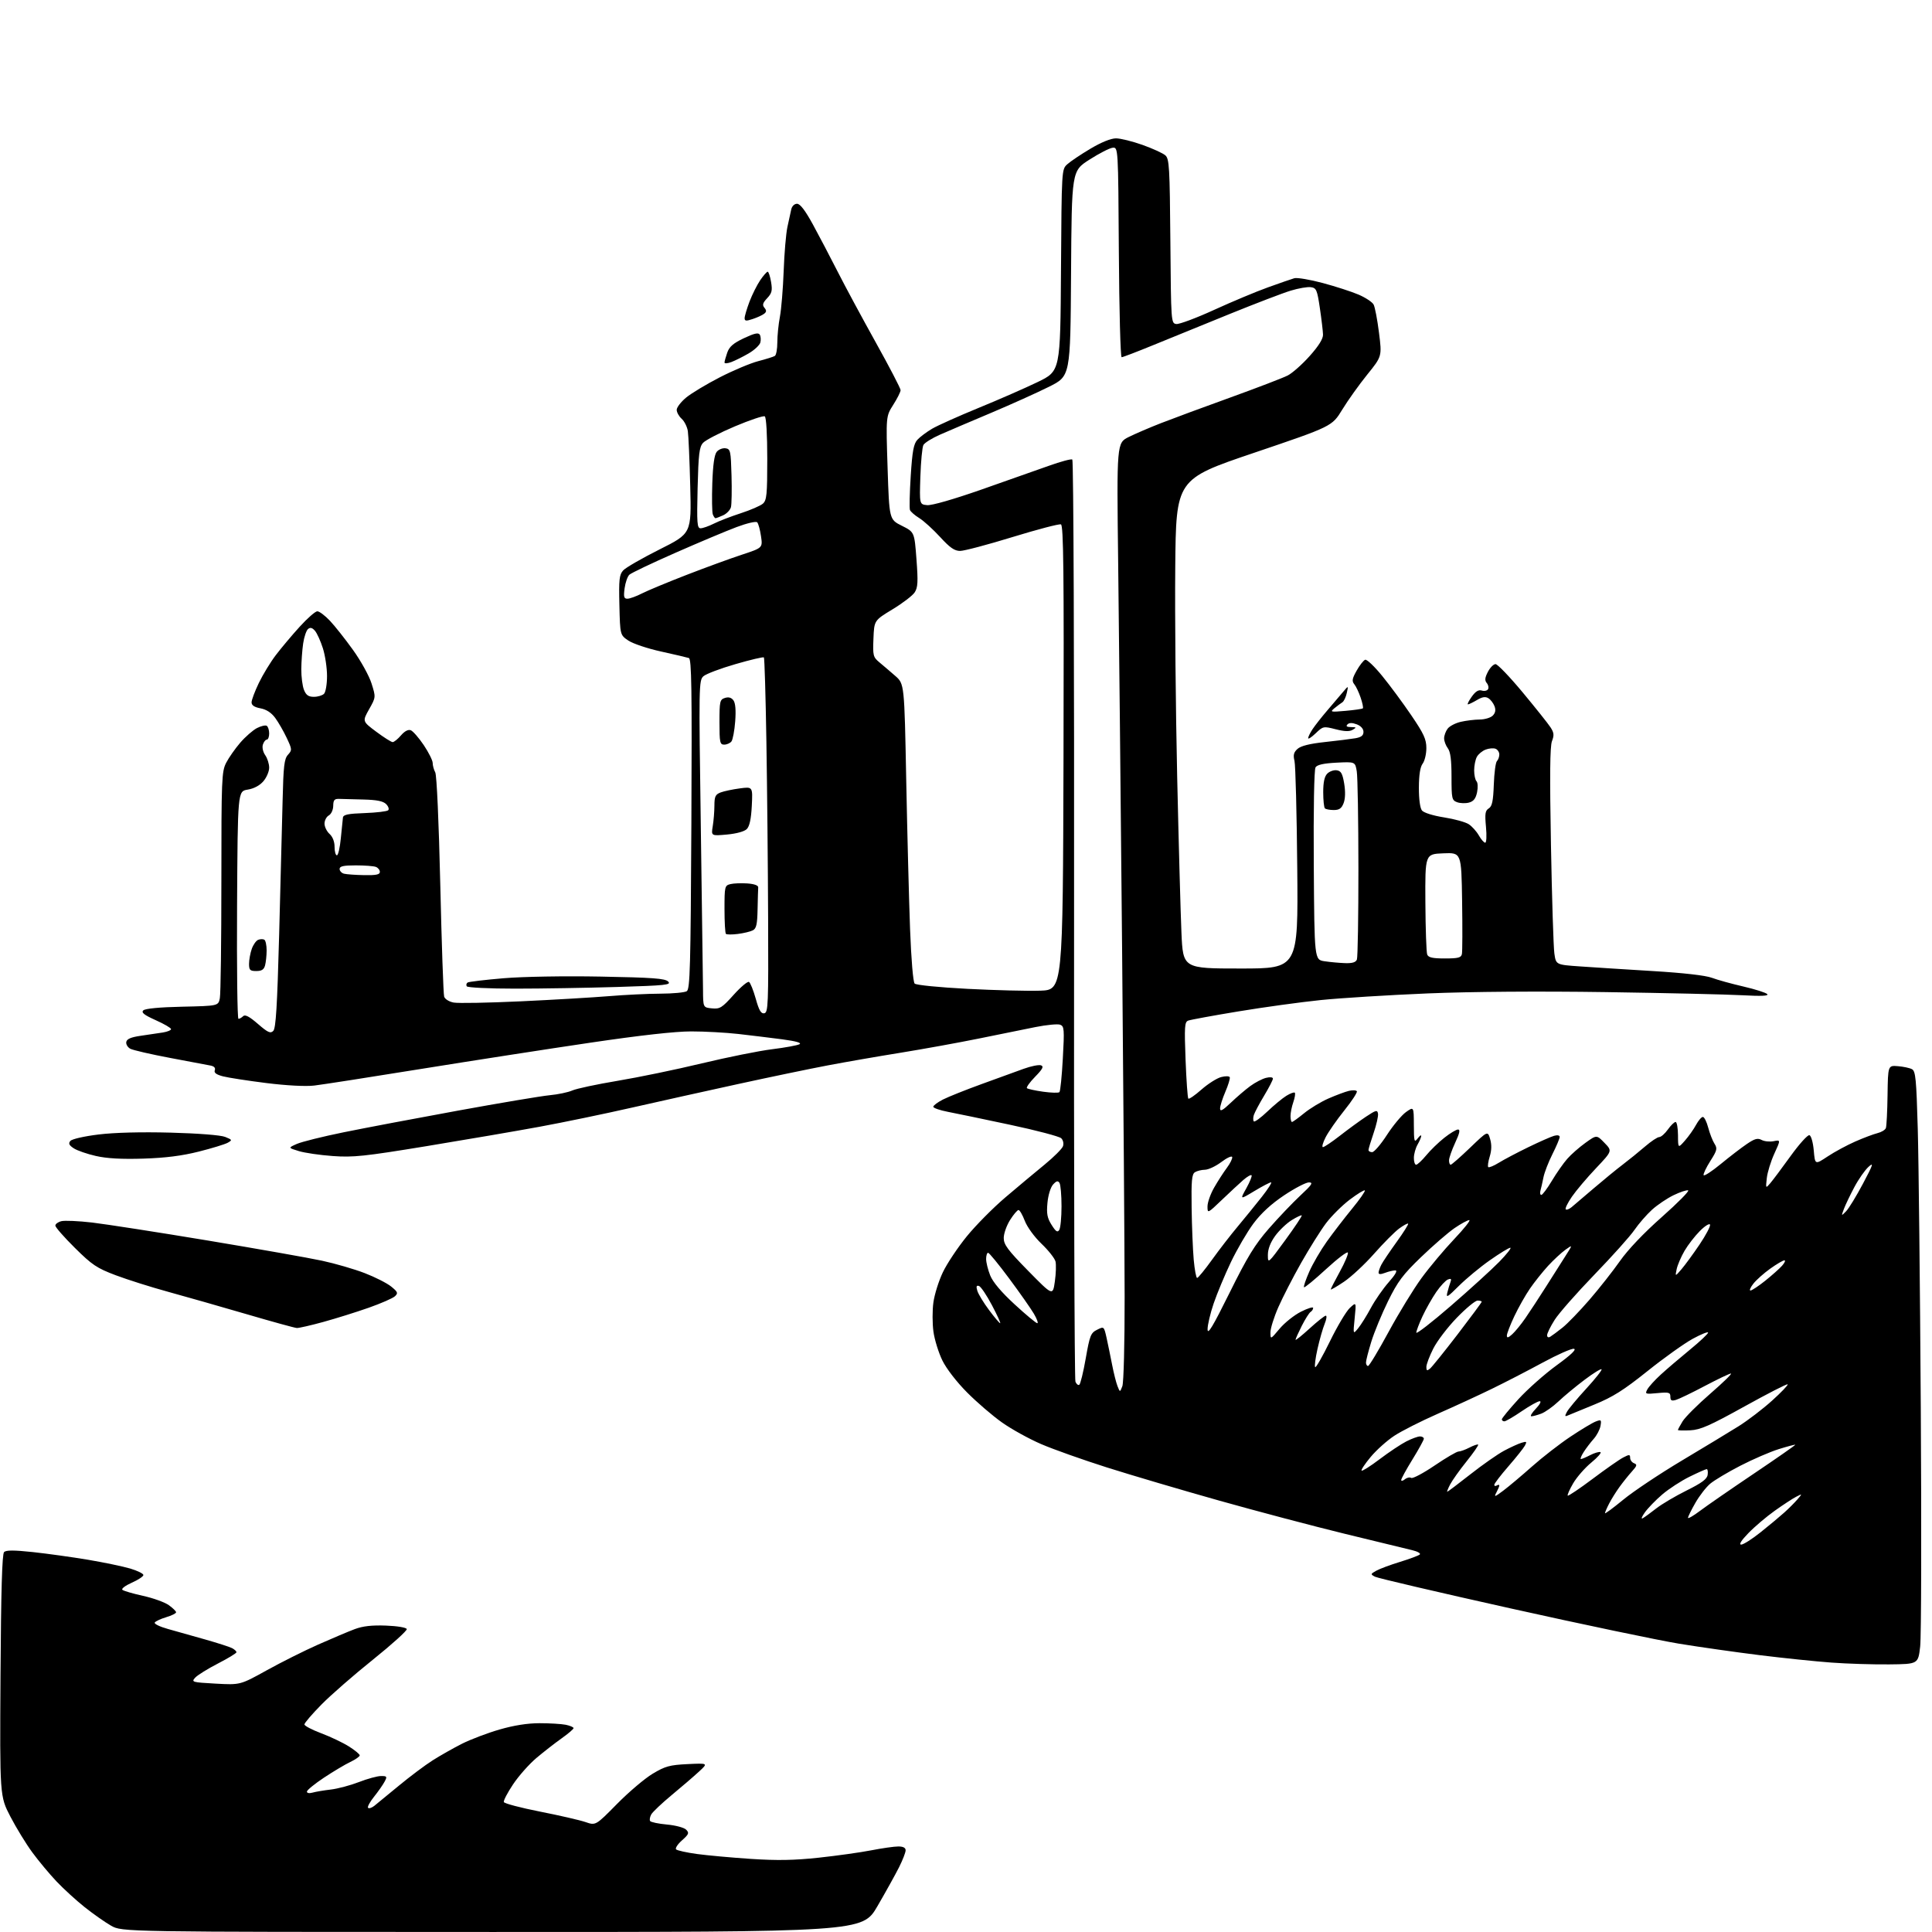 <?xml version="1.0" encoding="UTF-8" standalone="no"?>
<svg 
  version="1.1" 
  xmlns="http://www.w3.org/2000/svg" 
  xmlns:xlink="http://www.w3.org/1999/xlink" 
  xmlns:svg="http://www.w3.org/2000/svg"
  xmlns:rdf="http://www.w3.org/1999/02/22-rdf-syntax-ns#"
  xmlns:cc="http://creativecommons.org/ns#"
  xmlns:dc="http://purl.org/dc/elements/1.1/"
  viewBox="0 0 768 768"
  width="768"
  height="768"
>
<style>svg {background-color: white; }</style>"
<path stroke="none" fill="black" fill-rule="evenodd" d="M195.66,767.99C48.50,767.98 48.50,767.98 44.13,765.48C41.72,764.10 37.00,760.78 33.63,758.10C30.26,755.42 25.22,750.81 22.43,747.86C19.64,744.91 15.34,739.75 12.87,736.39C10.39,733.03 6.47,726.62 4.14,722.15C-0.09,714.02 -0.09,714.02 0.20,666.06C0.41,632.48 0.83,617.76 1.62,616.98C2.43,616.17 5.48,616.17 13.12,616.98C18.83,617.60 28.68,618.97 35.01,620.03C41.34,621.10 48.88,622.67 51.76,623.52C54.64,624.38 57.00,625.54 57.00,626.09C57.00,626.65 54.93,628.03 52.39,629.15C49.86,630.27 48.17,631.54 48.64,631.97C49.11,632.40 52.80,633.48 56.83,634.37C60.87,635.25 65.48,636.92 67.08,638.06C68.69,639.20 70.00,640.48 70.00,640.91C70.00,641.34 68.22,642.22 66.04,642.87C63.87,643.52 61.82,644.48 61.51,644.99C61.19,645.50 63.53,646.65 66.71,647.53C69.90,648.42 76.55,650.29 81.50,651.70C86.45,653.10 91.29,654.66 92.25,655.16C93.21,655.66 94.00,656.39 94.00,656.79C93.99,657.18 90.67,659.20 86.62,661.28C82.57,663.37 78.50,665.89 77.59,666.90C76.00,668.65 76.32,668.75 85.72,669.27C95.50,669.81 95.50,669.81 106.00,663.99C111.78,660.78 121.00,656.17 126.50,653.73C132.00,651.29 138.53,648.53 141.02,647.60C144.21,646.40 147.84,645.99 153.44,646.20C157.94,646.37 161.49,646.96 161.70,647.58C161.89,648.17 155.85,653.63 148.28,659.71C140.70,665.78 131.46,673.84 127.75,677.62C124.04,681.39 121.00,684.93 121.01,685.49C121.01,686.04 124.02,687.62 127.69,689.00C131.36,690.38 136.31,692.73 138.68,694.23C141.06,695.73 143.00,697.33 143.00,697.79C143.00,698.25 141.31,699.43 139.25,700.41C137.19,701.39 132.46,704.21 128.75,706.67C125.04,709.14 122.00,711.62 122.00,712.19C122.00,712.80 122.95,712.96 124.25,712.59C125.49,712.24 128.75,711.69 131.50,711.37C134.25,711.05 139.28,709.71 142.67,708.40C146.06,707.08 150.02,706.00 151.46,706.00C153.86,706.00 153.97,706.19 152.87,708.25C152.21,709.49 150.32,712.19 148.67,714.25C147.02,716.31 145.96,718.29 146.31,718.64C146.66,719.00 147.75,718.66 148.73,717.90C149.70,717.13 154.10,713.53 158.50,709.88C162.90,706.24 168.97,701.68 172.00,699.76C175.03,697.84 180.29,694.86 183.70,693.14C187.12,691.42 193.80,688.89 198.57,687.51C204.27,685.86 209.70,685.00 214.49,685.00C218.48,685.00 223.16,685.28 224.88,685.62C226.59,685.97 228.00,686.57 228.00,686.96C228.00,687.34 225.86,689.17 223.25,691.02C220.64,692.87 216.14,696.38 213.25,698.81C210.37,701.24 206.19,705.95 203.97,709.28C201.75,712.60 200.09,715.78 200.28,716.34C200.47,716.91 206.94,718.62 214.66,720.14C222.39,721.66 230.53,723.54 232.75,724.30C236.80,725.70 236.80,725.70 245.27,717.10C249.93,712.37 256.31,706.96 259.45,705.08C264.44,702.09 266.19,701.61 273.33,701.26C281.50,700.87 281.50,700.87 277.92,704.18C275.95,706.01 271.08,710.20 267.09,713.50C263.11,716.80 259.41,720.30 258.88,721.27C258.34,722.24 258.14,723.42 258.43,723.88C258.71,724.34 261.72,724.97 265.10,725.28C268.52,725.59 271.92,726.49 272.74,727.31C274.04,728.62 273.85,729.12 271.09,731.58C269.37,733.11 268.32,734.72 268.76,735.16C269.20,735.60 272.92,736.42 277.03,736.99C281.14,737.55 290.79,738.43 298.47,738.94C308.99,739.63 315.67,739.51 325.47,738.46C332.64,737.69 342.03,736.37 346.34,735.53C350.65,734.69 355.49,734.00 357.09,734.00C359.04,734.00 360.00,734.51 360.00,735.53C360.00,736.38 358.82,739.41 357.38,742.28C355.93,745.15 352.07,752.11 348.79,757.75C342.82,768.00 342.82,768.00 195.66,767.99zM751.00,661.62C744.67,661.69 734.33,661.37 728.00,660.90C721.67,660.44 708.85,659.11 699.50,657.95C690.15,656.79 675.75,654.75 667.50,653.40C659.25,652.05 629.10,645.74 600.50,639.37C571.90,633.00 547.64,627.33 546.58,626.77C544.75,625.80 544.77,625.69 547.08,624.39C548.41,623.64 552.65,622.06 556.50,620.88C560.35,619.70 563.89,618.38 564.38,617.94C564.86,617.50 563.51,616.73 561.38,616.22C559.24,615.72 547.15,612.78 534.50,609.69C521.85,606.60 499.35,600.65 484.50,596.47C469.65,592.29 449.64,586.38 440.04,583.34C430.44,580.29 418.67,576.12 413.88,574.05C409.09,571.99 402.10,568.13 398.34,565.47C394.58,562.82 388.31,557.43 384.42,553.51C380.28,549.35 376.20,544.06 374.61,540.81C373.11,537.74 371.51,532.60 371.06,529.37C370.61,526.14 370.60,520.90 371.04,517.73C371.48,514.55 373.17,509.15 374.81,505.73C376.44,502.30 380.71,495.90 384.29,491.50C387.87,487.10 394.78,480.12 399.65,475.98C404.52,471.84 411.51,465.99 415.20,462.98C418.88,459.97 422.19,456.66 422.55,455.64C422.92,454.58 422.62,453.21 421.85,452.47C421.11,451.75 411.95,449.33 401.50,447.11C391.05,444.88 379.91,442.56 376.75,441.96C373.59,441.35 371.00,440.45 371.00,439.95C371.00,439.45 372.73,438.16 374.84,437.08C376.96,436.00 383.82,433.26 390.09,430.98C396.37,428.70 403.93,425.96 406.91,424.87C409.89,423.79 413.00,423.17 413.83,423.49C415.00,423.94 414.47,424.96 411.48,428.02C409.36,430.19 407.90,432.23 408.22,432.56C408.55,432.88 411.44,433.52 414.66,433.97C417.87,434.42 420.79,434.50 421.14,434.14C421.50,433.79 422.11,427.77 422.49,420.76C423.14,409.14 423.05,407.95 421.44,407.34C420.48,406.97 416.05,407.39 411.59,408.28C407.14,409.17 396.98,411.23 389.00,412.86C381.02,414.48 367.07,417.01 358.00,418.48C348.93,419.94 335.88,422.21 329.00,423.52C322.12,424.82 306.15,428.14 293.50,430.90C280.85,433.66 261.73,437.91 251.00,440.34C240.28,442.78 223.85,446.18 214.50,447.90C205.15,449.62 184.90,453.09 169.50,455.62C144.78,459.67 140.42,460.13 132.26,459.54C127.19,459.18 121.11,458.29 118.76,457.57C114.50,456.27 114.50,456.27 118.02,454.72C119.95,453.87 128.28,451.80 136.52,450.12C144.76,448.44 165.22,444.56 182.00,441.50C198.78,438.44 215.20,435.68 218.50,435.37C221.80,435.06 225.85,434.21 227.50,433.48C229.15,432.74 237.25,431.02 245.50,429.64C253.75,428.27 268.82,425.15 279.00,422.70C289.18,420.26 301.73,417.73 306.91,417.09C312.08,416.45 316.99,415.55 317.81,415.09C318.79,414.54 316.39,413.87 310.90,413.14C306.28,412.54 298.45,411.58 293.50,411.02C288.55,410.46 280.12,410.00 274.77,410.00C268.41,410.00 254.53,411.55 234.77,414.47C218.12,416.93 187.85,421.62 167.50,424.90C147.15,428.19 127.98,431.17 124.89,431.53C121.52,431.93 113.94,431.53 105.89,430.53C98.53,429.61 90.77,428.41 88.67,427.87C85.98,427.17 85.00,426.45 85.38,425.45C85.73,424.53 85.14,423.86 83.71,423.58C82.50,423.34 75.25,421.97 67.62,420.54C59.98,419.10 52.87,417.46 51.81,416.90C50.75,416.33 50.02,415.11 50.20,414.19C50.43,412.99 52.08,412.29 56.01,411.73C59.03,411.30 62.96,410.71 64.75,410.43C66.54,410.14 68.00,409.54 68.00,409.09C68.00,408.64 65.26,407.04 61.90,405.54C57.31,403.48 56.08,402.51 56.95,401.65C57.67,400.92 63.38,400.38 72.44,400.18C86.78,399.86 86.78,399.86 87.39,396.80C87.73,395.12 88.00,374.21 88.00,350.34C88.00,309.54 88.12,306.70 89.91,303.21C90.96,301.17 93.48,297.58 95.51,295.22C97.54,292.87 100.52,290.27 102.13,289.43C103.74,288.60 105.50,288.19 106.03,288.52C106.56,288.85 107.00,290.22 107.00,291.56C107.00,292.90 106.58,294.00 106.07,294.00C105.55,294.00 104.85,294.90 104.50,295.99C104.14,297.13 104.54,298.93 105.44,300.21C106.30,301.44 107.00,303.67 107.00,305.17C107.00,306.66 105.96,309.10 104.69,310.57C103.24,312.26 100.93,313.49 98.44,313.89C94.50,314.53 94.50,314.53 94.24,359.77C94.10,384.65 94.34,405.00 94.79,405.00C95.24,405.00 96.08,404.52 96.66,403.94C97.42,403.18 99.13,404.08 102.51,407.01C106.50,410.47 107.51,410.92 108.63,409.80C109.66,408.77 110.20,400.02 110.97,371.48C111.52,351.14 112.14,327.18 112.34,318.23C112.66,304.49 112.99,301.66 114.47,300.03C116.15,298.18 116.12,297.88 113.96,293.30C112.72,290.66 110.66,287.09 109.39,285.37C107.87,283.30 105.88,282.01 103.54,281.57C101.13,281.12 100.00,280.37 100.00,279.20C100.00,278.27 101.30,274.80 102.89,271.50C104.48,268.20 107.51,263.21 109.64,260.42C111.76,257.63 116.02,252.56 119.10,249.17C122.17,245.78 125.34,243.00 126.14,243.00C126.94,243.00 129.19,244.69 131.14,246.75C133.09,248.81 137.22,254.03 140.32,258.35C143.42,262.66 146.74,268.66 147.69,271.68C149.42,277.16 149.42,277.16 146.72,281.95C144.03,286.74 144.03,286.74 149.56,290.87C152.60,293.14 155.54,295.00 156.09,295.00C156.64,295.00 158.13,293.80 159.39,292.33C160.84,290.65 162.27,289.89 163.28,290.28C164.15,290.61 166.48,293.27 168.44,296.18C170.40,299.09 172.00,302.30 172.00,303.30C172.00,304.31 172.46,305.99 173.02,307.03C173.61,308.14 174.44,326.67 175.02,351.68C175.56,375.19 176.25,395.21 176.56,396.18C176.87,397.16 178.52,398.19 180.33,398.53C182.11,398.87 194.12,398.64 207.03,398.04C219.94,397.44 235.68,396.51 242.00,395.99C248.32,395.46 257.55,395.02 262.50,395.00C267.45,394.98 272.18,394.54 273.00,394.02C274.30,393.20 274.54,384.46 274.83,327.53C275.09,273.76 274.91,261.92 273.83,261.57C273.10,261.33 268.13,260.17 262.79,258.99C257.45,257.82 251.60,255.86 249.79,254.64C246.50,252.42 246.50,252.42 246.22,240.58C245.97,230.36 246.18,228.46 247.72,226.75C248.70,225.66 255.21,221.91 262.18,218.41C274.86,212.06 274.86,212.06 274.38,193.28C274.12,182.95 273.69,173.10 273.43,171.39C273.17,169.68 272.07,167.47 270.98,166.48C269.89,165.50 269.00,163.89 269.00,162.92C269.00,161.94 270.69,159.75 272.75,158.04C274.81,156.34 280.83,152.72 286.13,149.99C291.42,147.27 298.29,144.38 301.39,143.57C304.49,142.76 307.47,141.83 308.01,141.49C308.56,141.16 309.00,138.72 309.00,136.08C309.00,133.44 309.46,128.85 310.03,125.89C310.59,122.92 311.26,114.78 311.52,107.78C311.77,100.78 312.44,92.91 313.00,90.28C313.56,87.65 314.25,84.49 314.53,83.25C314.82,81.94 315.79,81.00 316.84,81.00C318.07,81.00 320.08,83.64 323.15,89.25C325.63,93.79 330.05,102.22 332.99,108.00C335.92,113.78 342.75,126.45 348.16,136.17C353.57,145.89 358.00,154.40 358.00,155.09C358.00,155.77 356.69,158.39 355.08,160.91C352.17,165.50 352.17,165.50 352.83,186.00C353.50,206.50 353.50,206.50 358.50,209.00C363.50,211.50 363.50,211.50 364.31,222.33C364.99,231.32 364.86,233.56 363.60,235.48C362.77,236.76 358.80,239.79 354.79,242.22C347.50,246.64 347.50,246.64 347.21,253.85C346.93,260.62 347.08,261.21 349.57,263.29C351.04,264.50 353.87,266.93 355.87,268.67C359.50,271.84 359.50,271.84 360.24,310.17C360.65,331.25 361.34,357.82 361.76,369.22C362.22,381.37 362.97,390.37 363.59,390.99C364.19,391.59 373.36,392.50 384.57,393.08C395.53,393.65 408.55,393.98 413.50,393.81C422.50,393.50 422.50,393.50 422.76,301.22C422.96,227.19 422.76,208.84 421.74,208.45C421.04,208.18 412.39,210.45 402.51,213.48C392.64,216.52 383.26,219.00 381.67,219.00C379.44,219.00 377.62,217.74 373.72,213.48C370.93,210.44 367.20,207.05 365.43,205.95C363.65,204.86 361.98,203.40 361.72,202.72C361.46,202.03 361.60,195.93 362.03,189.17C362.65,179.37 363.19,176.45 364.66,174.83C365.67,173.71 368.32,171.73 370.54,170.42C372.77,169.12 381.10,165.39 389.05,162.13C397.00,158.88 407.55,154.25 412.50,151.86C421.50,147.50 421.50,147.50 421.76,107.41C422.02,67.33 422.02,67.33 424.26,65.30C425.49,64.18 429.62,61.40 433.44,59.13C437.76,56.56 441.60,55.00 443.63,55.00C445.42,55.00 450.17,56.18 454.19,57.61C458.21,59.05 462.28,60.91 463.24,61.75C464.81,63.14 465.00,66.39 465.24,95.89C465.50,128.13 465.52,128.50 467.59,128.80C468.75,128.96 475.50,126.44 482.59,123.20C489.69,119.95 499.32,115.92 504.00,114.24C508.68,112.55 513.41,110.91 514.51,110.60C515.62,110.28 520.70,111.14 525.81,112.50C530.92,113.87 537.35,115.95 540.09,117.13C542.84,118.32 545.51,120.08 546.03,121.06C546.56,122.04 547.52,127.07 548.17,132.25C549.36,141.66 549.36,141.66 543.49,148.92C540.26,152.92 535.79,159.18 533.56,162.84C529.49,169.50 529.49,169.50 498.50,180.00C467.50,190.50 467.50,190.50 467.18,225.50C467.00,244.75 467.35,282.10 467.94,308.50C468.53,334.90 469.30,362.91 469.64,370.75C470.27,385.00 470.27,385.00 493.16,385.00C516.04,385.00 516.04,385.00 515.68,345.25C515.49,323.39 514.99,304.14 514.58,302.48C514.00,300.13 514.27,299.06 515.78,297.70C517.09,296.51 520.60,295.63 526.61,294.98C531.50,294.46 536.96,293.77 538.75,293.47C541.13,293.06 542.00,292.38 542.00,290.93C542.00,289.71 540.98,288.56 539.34,287.94C537.52,287.25 536.34,287.26 535.64,287.96C534.92,288.68 535.36,289.01 537.05,289.03C539.24,289.06 539.31,289.17 537.70,290.11C536.42,290.86 534.47,290.79 530.95,289.89C526.10,288.65 525.94,288.68 523.00,291.50C521.35,293.08 520.00,293.95 520.01,293.44C520.01,292.92 520.80,291.31 521.76,289.86C522.72,288.41 525.37,285.03 527.66,282.36C529.95,279.69 532.77,276.38 533.93,275.00C536.03,272.50 536.03,272.50 535.36,275.50C535.00,277.15 534.20,278.81 533.60,279.18C532.99,279.56 531.60,280.60 530.50,281.50C528.61,283.05 528.87,283.11 534.92,282.57C538.45,282.25 541.53,281.81 541.76,281.57C541.99,281.34 541.60,279.43 540.88,277.32C540.17,275.22 539.03,272.81 538.34,271.98C537.33,270.74 537.51,269.73 539.30,266.56C540.51,264.41 542.04,262.48 542.69,262.26C543.35,262.05 546.39,264.94 549.44,268.69C552.50,272.43 557.70,279.47 561.00,284.33C566.00,291.68 567.00,293.86 567.00,297.39C567.00,299.71 566.34,302.49 565.53,303.56C564.55,304.86 564.05,308.00 564.03,313.06C564.01,317.65 564.49,321.23 565.25,322.18C565.98,323.08 569.63,324.23 574.00,324.92C578.12,325.57 582.56,326.79 583.85,327.64C585.14,328.48 586.94,330.48 587.85,332.08C588.76,333.68 589.90,334.99 590.39,334.99C590.89,335.00 591.03,332.18 590.70,328.71C590.21,323.45 590.39,322.23 591.81,321.35C593.14,320.52 593.57,318.49 593.81,311.90C593.97,307.28 594.53,303.07 595.05,302.55C595.57,302.03 596.00,300.84 596.00,299.91C596.00,298.98 595.32,297.95 594.49,297.64C593.66,297.32 591.89,297.47 590.55,297.98C589.22,298.49 587.64,299.80 587.06,300.89C586.48,301.98 586.00,304.38 586.00,306.23C586.00,308.09 586.42,310.03 586.93,310.55C587.45,311.07 587.55,313.05 587.16,314.94C586.63,317.45 585.77,318.55 583.94,319.04C582.57,319.41 580.44,319.34 579.22,318.89C577.14,318.12 577.00,317.46 577.00,308.72C577.00,302.06 576.58,298.83 575.53,297.44C574.72,296.37 574.06,294.60 574.06,293.50C574.06,292.40 574.69,290.67 575.46,289.66C576.22,288.65 578.57,287.42 580.67,286.94C582.78,286.45 586.16,286.04 588.18,286.02C590.20,286.01 592.55,285.31 593.39,284.47C594.43,283.42 594.66,282.26 594.11,280.77C593.67,279.57 592.57,278.13 591.68,277.57C590.49,276.82 589.26,277.00 587.12,278.27C585.51,279.22 583.89,280.00 583.53,280.00C583.16,280.00 583.84,278.63 585.03,276.96C586.54,274.84 587.74,274.10 589.01,274.50C590.01,274.82 591.13,274.59 591.50,274.00C591.87,273.40 591.66,272.29 591.02,271.53C590.15,270.47 590.25,269.42 591.46,267.07C592.34,265.38 593.70,264.00 594.50,264.00C595.30,264.00 600.16,269.06 605.30,275.25C610.44,281.44 615.42,287.68 616.35,289.12C617.74,291.25 617.85,292.26 616.93,294.62C616.13,296.68 616.02,308.42 616.53,336.00C616.92,357.18 617.53,376.52 617.88,379.00C618.52,383.50 618.52,383.50 628.01,384.16C633.23,384.53 646.27,385.36 657.00,386.01C669.17,386.74 678.00,387.75 680.50,388.69C682.70,389.52 688.33,391.07 693.00,392.15C697.67,393.23 701.95,394.59 702.50,395.17C703.20,395.91 700.20,396.04 692.50,395.62C686.45,395.29 662.15,394.73 638.50,394.38C611.63,393.99 585.00,394.18 567.50,394.90C552.10,395.54 532.98,396.73 525.00,397.54C517.02,398.36 502.27,400.39 492.22,402.06C482.16,403.72 473.21,405.37 472.32,405.71C470.90,406.25 470.78,408.10 471.28,421.26C471.60,429.47 472.09,436.43 472.38,436.72C472.68,437.01 475.03,435.39 477.61,433.11C480.19,430.84 483.70,428.61 485.40,428.16C487.14,427.70 488.65,427.73 488.85,428.22C489.04,428.71 488.26,431.30 487.10,433.99C485.95,436.67 485.00,439.67 485.00,440.64C485.00,441.98 486.04,441.42 489.25,438.36C491.59,436.13 495.07,433.14 497.00,431.73C498.93,430.31 501.74,428.85 503.25,428.47C504.86,428.07 506.00,428.19 506.00,428.77C506.00,429.31 504.43,432.36 502.51,435.55C500.60,438.73 498.76,442.19 498.42,443.24C498.09,444.29 498.09,445.43 498.43,445.77C498.77,446.10 501.17,444.35 503.77,441.87C506.37,439.38 509.78,436.56 511.34,435.60C512.90,434.63 514.41,434.08 514.70,434.37C514.99,434.66 514.73,436.34 514.12,438.10C513.50,439.86 513.00,442.36 513.00,443.65C513.00,444.94 513.26,446.00 513.58,446.00C513.90,446.00 516.07,444.43 518.41,442.52C520.74,440.61 525.09,437.98 528.08,436.67C531.06,435.37 534.71,434.00 536.19,433.64C537.67,433.29 539.10,433.35 539.37,433.79C539.64,434.23 537.40,437.66 534.39,441.41C531.39,445.16 528.03,449.98 526.94,452.11C525.85,454.25 525.38,456.00 525.89,456.00C526.40,456.00 529.45,453.95 532.66,451.45C535.87,448.94 540.52,445.55 543.00,443.90C546.99,441.25 547.53,441.12 547.78,442.71C547.94,443.69 547.15,447.16 546.03,450.41C544.92,453.66 544.00,456.69 544.00,457.16C544.00,457.62 544.65,458.00 545.45,458.00C546.25,458.00 548.90,454.92 551.33,451.15C553.77,447.39 557.17,443.31 558.88,442.08C562.00,439.86 562.00,439.86 562.03,447.18C562.06,453.83 562.20,454.32 563.53,452.56C564.34,451.49 564.98,451.04 564.96,451.56C564.95,452.08 564.29,453.62 563.50,455.00C562.71,456.38 562.05,458.74 562.04,460.25C562.02,461.76 562.42,463.00 562.93,463.00C563.44,463.00 565.23,461.33 566.92,459.29C568.60,457.24 571.85,454.09 574.13,452.29C576.41,450.48 578.87,449.00 579.59,449.00C580.54,449.00 580.21,450.49 578.46,454.25C577.12,457.14 576.02,460.29 576.01,461.25C576.00,462.21 576.30,463.00 576.67,463.00C577.04,463.00 580.50,459.96 584.37,456.25C591.39,449.50 591.39,449.50 592.35,452.79C593.00,455.01 592.95,457.26 592.19,459.74C591.57,461.75 591.31,463.64 591.60,463.94C591.90,464.23 593.80,463.45 595.82,462.20C597.84,460.95 603.10,458.18 607.50,456.04C611.90,453.90 616.51,451.86 617.75,451.51C619.11,451.12 620.00,451.30 620.00,451.96C620.00,452.56 618.71,455.63 617.12,458.78C615.54,461.93 613.93,466.07 613.55,468.00C613.17,469.93 612.63,472.29 612.36,473.25C612.09,474.21 612.24,475.00 612.70,475.00C613.16,475.00 615.04,472.48 616.88,469.41C618.72,466.33 621.47,462.40 623.00,460.66C624.52,458.92 627.78,456.06 630.23,454.30C634.70,451.09 634.70,451.09 637.81,454.31C640.93,457.52 640.93,457.52 634.43,464.39C630.85,468.16 626.55,473.25 624.86,475.70C623.18,478.14 622.07,480.41 622.40,480.73C622.72,481.06 623.78,480.66 624.74,479.86C625.71,479.06 629.65,475.70 633.50,472.40C637.35,469.11 642.52,464.87 645.00,462.99C647.48,461.11 651.48,457.87 653.89,455.79C656.31,453.70 658.86,452.00 659.57,452.00C660.28,452.00 661.83,450.65 663.00,449.00C664.17,447.35 665.56,446.00 666.07,446.00C666.58,446.00 667.01,448.36 667.03,451.25C667.06,456.50 667.06,456.50 669.78,453.41C671.28,451.71 673.27,448.89 674.20,447.16C675.14,445.42 676.36,444.00 676.91,444.00C677.47,444.00 678.43,445.91 679.04,448.25C679.66,450.59 680.78,453.46 681.53,454.64C682.75,456.54 682.58,457.28 679.90,461.49C678.25,464.09 677.04,466.63 677.21,467.14C677.38,467.65 680.44,465.67 684.01,462.73C687.58,459.79 692.26,456.20 694.41,454.75C697.53,452.63 698.71,452.31 700.28,453.15C701.36,453.73 703.51,453.95 705.05,453.64C707.85,453.08 707.85,453.08 705.32,458.61C703.93,461.65 702.58,466.02 702.33,468.32C701.87,472.45 701.88,472.48 703.68,470.38C704.68,469.22 708.33,464.35 711.78,459.56C715.23,454.77 718.61,451.03 719.28,451.25C719.96,451.48 720.72,454.15 721.00,457.34C721.50,463.03 721.50,463.03 726.50,459.72C729.25,457.89 734.20,455.22 737.50,453.77C740.80,452.32 744.77,450.83 746.33,450.44C747.89,450.06 749.39,449.15 749.66,448.43C749.94,447.71 750.24,441.80 750.33,435.31C750.50,423.50 750.50,423.50 754.44,423.82C756.61,423.99 759.13,424.53 760.04,425.02C761.48,425.79 761.78,428.92 762.34,448.70C762.70,461.24 763.24,511.10 763.54,559.50C763.85,607.90 763.74,650.65 763.30,654.50C762.50,661.50 762.50,661.50 751.00,661.62zM692.16,614.00C693.03,614.00 696.51,611.79 699.89,609.08C703.28,606.38 707.50,602.86 709.27,601.27C711.05,599.68 713.40,597.32 714.50,596.04C716.50,593.71 716.50,593.71 714.00,594.99C712.62,595.69 708.80,598.19 705.50,600.54C702.20,602.89 697.49,606.88 695.04,609.41C692.16,612.38 691.14,614.00 692.16,614.00zM653.05,603.51C653.85,603.05 656.27,601.28 658.44,599.58C660.61,597.89 666.01,594.70 670.44,592.50C676.52,589.48 678.58,587.95 678.82,586.25C679.00,585.01 678.83,584.00 678.44,584.00C678.06,584.00 674.99,585.36 671.62,587.02C668.26,588.67 663.38,591.85 660.78,594.07C658.19,596.28 655.06,599.51 653.84,601.23C652.59,602.98 652.24,603.99 653.05,603.51zM675.75,600.61C678.36,598.64 688.01,591.97 697.19,585.79C706.37,579.61 713.78,574.44 713.65,574.31C713.52,574.19 710.58,574.96 707.11,576.04C703.65,577.12 696.75,580.10 691.79,582.66C686.83,585.22 681.45,588.43 679.83,589.80C678.21,591.16 675.56,594.58 673.95,597.39C672.34,600.20 671.01,602.88 671.01,603.35C671.00,603.81 673.14,602.58 675.75,600.61zM645.25,596.17C649.24,592.88 659.70,585.90 668.50,580.64C677.30,575.39 687.48,569.22 691.12,566.95C694.76,564.67 700.75,560.09 704.42,556.78C708.09,553.47 710.88,550.55 710.62,550.29C710.37,550.03 702.65,553.99 693.48,559.07C679.64,566.74 675.96,568.37 671.90,568.57C669.20,568.71 667.00,568.65 667.00,568.44C667.00,568.22 667.83,566.68 668.85,565.01C669.87,563.33 674.84,558.37 679.90,553.98C684.96,549.59 688.64,546.00 688.07,546.00C687.51,546.00 682.88,548.21 677.77,550.90C672.67,553.60 667.49,556.10 666.25,556.47C664.47,557.00 664.00,556.74 664.00,555.21C664.00,553.51 663.43,553.35 658.89,553.78C654.07,554.25 653.84,554.17 654.83,552.33C655.40,551.25 657.81,548.60 660.18,546.43C662.56,544.25 667.76,539.81 671.75,536.54C675.74,533.27 679.00,530.21 679.00,529.73C679.00,529.26 676.26,530.36 672.90,532.18C669.55,534.01 661.44,539.79 654.89,545.04C645.35,552.67 641.14,555.33 633.74,558.35C628.66,560.42 623.89,562.39 623.13,562.71C622.04,563.18 621.99,562.89 622.87,561.25C623.47,560.12 626.93,555.96 630.56,552.01C634.19,548.06 636.92,544.59 636.64,544.31C636.35,544.02 633.28,545.93 629.81,548.55C626.34,551.17 621.70,555.01 619.50,557.10C617.30,559.18 614.23,561.36 612.68,561.94C611.14,562.52 609.36,563.00 608.75,563.00C608.13,563.00 608.92,561.65 610.50,560.00C612.12,558.31 612.80,557.00 612.06,557.00C611.33,557.00 608.11,558.80 604.88,561.00C601.66,563.20 598.57,565.00 598.01,565.00C597.46,565.00 597.00,564.64 597.00,564.21C597.00,563.78 599.96,560.18 603.58,556.21C607.20,552.25 614.03,546.19 618.76,542.75C624.49,538.59 626.80,536.39 625.66,536.17C624.72,535.99 619.13,538.46 613.23,541.66C607.33,544.86 598.23,549.56 593.00,552.10C587.77,554.65 578.10,559.11 571.50,562.01C564.90,564.92 557.15,568.84 554.28,570.73C551.40,572.62 547.18,576.39 544.90,579.12C542.62,581.85 540.98,584.31 541.26,584.59C541.54,584.87 544.78,582.82 548.46,580.03C552.15,577.24 556.91,574.07 559.04,572.98C561.17,571.89 563.61,571.00 564.46,571.00C565.31,571.00 566.00,571.41 566.00,571.91C566.00,572.40 563.98,576.09 561.50,580.11C559.02,584.12 557.00,587.82 557.00,588.33C557.00,588.83 557.66,588.70 558.46,588.04C559.26,587.37 560.39,587.13 560.98,587.49C561.57,587.85 565.75,585.64 570.28,582.57C574.80,579.50 579.08,576.99 579.80,577.00C580.51,577.00 582.47,576.29 584.14,575.43C585.82,574.56 587.37,574.04 587.59,574.26C587.82,574.49 585.74,577.49 582.98,580.93C580.21,584.37 577.28,588.50 576.45,590.10C575.62,591.69 575.11,593.00 575.30,593.00C575.50,593.00 579.62,589.89 584.46,586.09C589.30,582.28 595.34,578.06 597.88,576.70C600.42,575.34 603.55,573.91 604.84,573.52C606.88,572.90 607.05,573.04 606.17,574.66C605.62,575.67 602.66,579.39 599.58,582.93C596.51,586.46 594.00,589.75 594.00,590.23C594.00,590.72 594.45,590.84 595.00,590.50C595.55,590.16 596.00,590.16 596.00,590.51C596.00,590.85 595.47,592.11 594.83,593.31C593.81,595.22 594.16,595.12 597.58,592.55C599.74,590.93 604.88,586.61 609.00,582.95C613.12,579.29 619.98,573.97 624.23,571.13C628.48,568.29 633.03,565.56 634.33,565.07C636.50,564.24 636.65,564.38 636.22,566.83C635.96,568.30 634.74,570.62 633.50,572.00C632.27,573.38 630.47,575.74 629.51,577.25C628.55,578.76 628.07,580.00 628.43,580.00C628.80,580.00 630.46,579.30 632.12,578.44C633.78,577.58 635.61,577.04 636.18,577.23C636.75,577.42 635.15,579.27 632.62,581.35C630.08,583.43 626.83,587.14 625.38,589.61C623.94,592.07 622.95,594.29 623.20,594.53C623.44,594.77 627.88,591.78 633.07,587.89C638.26,583.99 643.74,580.16 645.25,579.38C647.68,578.11 648.00,578.13 648.00,579.51C648.00,580.36 648.70,581.33 649.56,581.66C650.88,582.17 650.76,582.66 648.76,584.88C647.45,586.32 645.24,589.08 643.84,591.00C642.44,592.92 640.55,595.94 639.65,597.70C638.74,599.46 638.00,601.18 638.00,601.52C638.00,601.86 641.26,599.45 645.25,596.17zM446.15,551.03C446.68,549.66 447.08,533.96 447.06,515.53C447.04,497.37 446.58,435.02 446.05,377.00C445.51,318.98 444.81,250.03 444.49,223.79C443.91,176.08 443.91,176.08 448.71,173.70C451.34,172.40 457.10,169.92 461.50,168.21C465.90,166.49 478.27,161.91 489.00,158.04C499.73,154.16 510.01,150.22 511.87,149.27C513.72,148.33 517.65,144.85 520.61,141.53C524.21,137.50 525.97,134.67 525.92,133.00C525.88,131.62 525.32,126.90 524.67,122.50C523.60,115.22 523.27,114.47 521.09,114.16C519.78,113.97 516.18,114.59 513.10,115.53C510.02,116.46 499.18,120.61 489.00,124.74C478.82,128.87 465.15,134.44 458.61,137.12C452.07,139.80 446.34,142.00 445.87,142.00C445.40,142.00 444.90,123.21 444.76,100.25C444.50,58.50 444.50,58.50 442.29,58.73C441.07,58.86 436.92,60.99 433.05,63.47C426.02,67.97 426.02,67.97 425.76,108.74C425.50,149.50 425.50,149.50 417.00,153.74C412.32,156.08 401.98,160.74 394.00,164.11C386.02,167.47 376.89,171.37 373.70,172.77C370.51,174.17 367.52,176.03 367.06,176.91C366.60,177.78 366.06,183.45 365.86,189.50C365.50,200.50 365.50,200.50 368.55,200.80C370.38,200.98 378.95,198.52 390.05,194.64C400.20,191.09 412.30,186.82 416.94,185.16C421.59,183.49 425.78,182.36 426.26,182.66C426.75,182.96 427.05,263.08 426.96,365.35C426.86,465.53 427.11,548.28 427.50,549.24C427.89,550.20 428.58,550.76 429.03,550.48C429.48,550.20 430.64,545.47 431.60,539.97C433.20,530.85 433.60,529.85 436.10,528.60C438.85,527.23 438.85,527.23 439.89,531.86C440.45,534.41 441.44,539.20 442.08,542.50C442.72,545.80 443.68,549.62 444.22,551.00C445.21,553.50 445.21,553.50 446.15,551.03zM568.45,544.05C569.24,543.39 574.19,537.24 579.45,530.39C584.70,523.54 589.00,517.73 589.00,517.47C589.00,517.21 588.26,517.00 587.36,517.00C586.45,517.00 582.74,520.07 579.11,523.82C575.47,527.57 571.26,533.09 569.75,536.09C568.24,539.08 567.00,542.36 567.00,543.39C567.00,544.89 567.27,545.02 568.45,544.05zM528.66,533.22C531.56,527.27 535.12,521.30 536.55,519.95C539.16,517.51 539.16,517.51 538.50,524.00C537.85,530.50 537.85,530.50 539.90,528.00C541.02,526.62 543.29,523.00 544.93,519.94C546.57,516.88 549.77,512.27 552.04,509.69C554.73,506.64 555.64,505.00 554.65,505.00C553.81,505.00 551.98,505.44 550.57,505.98C548.83,506.64 548.00,506.61 548.00,505.91C548.00,505.34 548.51,503.89 549.14,502.68C549.76,501.48 552.50,497.42 555.21,493.66C557.93,489.90 559.97,486.64 559.76,486.42C559.54,486.20 557.92,487.09 556.16,488.38C554.40,489.68 549.93,494.18 546.23,498.37C542.53,502.56 537.14,507.58 534.25,509.52C531.36,511.47 529.00,512.83 529.00,512.56C529.00,512.29 530.61,509.13 532.59,505.54C534.56,501.96 536.01,498.53 535.81,497.93C535.61,497.33 531.71,500.29 527.13,504.50C522.56,508.71 518.62,511.95 518.37,511.70C518.12,511.45 519.06,508.66 520.46,505.50C521.85,502.34 524.99,496.96 527.43,493.54C529.87,490.12 534.38,484.26 537.45,480.51C540.52,476.77 542.81,473.48 542.54,473.21C542.27,472.94 539.57,474.59 536.54,476.88C533.52,479.17 529.27,483.39 527.10,486.27C524.94,489.15 520.50,496.23 517.23,502.00C513.96,507.77 509.87,515.73 508.14,519.67C506.41,523.61 505.01,528.11 505.02,529.67C505.04,532.50 505.04,532.50 508.64,528.21C510.62,525.85 514.43,522.80 517.12,521.44C519.80,520.08 522.00,519.40 522.00,519.92C522.00,520.45 521.54,521.17 520.98,521.51C520.42,521.86 518.85,524.34 517.48,527.04C516.12,529.73 515.00,532.22 515.00,532.57C515.00,532.92 517.51,530.91 520.58,528.10C523.65,525.30 526.55,523.00 527.03,523.00C527.51,523.00 527.30,524.46 526.57,526.25C525.83,528.04 524.56,532.51 523.73,536.19C522.90,539.88 522.48,543.15 522.80,543.46C523.11,543.78 525.75,539.17 528.66,533.22zM543.82,543.00C544.28,543.00 547.95,536.90 551.99,529.45C556.03,522.00 561.93,512.35 565.11,508.01C568.29,503.67 574.12,496.72 578.07,492.56C582.02,488.40 584.72,485.00 584.06,485.00C583.40,485.00 580.75,486.45 578.18,488.21C575.61,489.98 569.64,495.15 564.91,499.70C557.66,506.68 555.62,509.41 551.77,517.23C549.27,522.33 546.27,529.58 545.11,533.36C543.95,537.13 543.00,540.84 543.00,541.61C543.00,542.37 543.37,543.00 543.82,543.00zM601.12,530.40C602.28,529.36 604.64,526.48 606.35,524.00C608.07,521.52 611.75,515.90 614.54,511.50C617.33,507.10 620.86,501.52 622.40,499.11C625.20,494.72 625.20,494.72 622.29,496.79C620.69,497.94 617.59,500.81 615.40,503.18C613.22,505.56 609.97,509.63 608.19,512.22C606.40,514.82 603.60,519.77 601.97,523.22C600.34,526.68 599.00,530.13 599.00,530.90C599.00,531.95 599.54,531.83 601.12,530.40zM616.25,531.37C616.94,530.96 619.12,529.34 621.11,527.76C623.09,526.19 627.90,521.21 631.81,516.70C635.71,512.19 641.18,505.24 643.97,501.26C647.11,496.78 653.44,490.12 660.60,483.79C666.95,478.16 671.67,473.39 671.07,473.19C670.47,472.99 667.87,473.85 665.29,475.10C662.70,476.35 658.84,478.95 656.71,480.88C654.58,482.81 651.42,486.44 649.70,488.94C647.98,491.45 640.82,499.44 633.79,506.70C626.77,513.97 619.66,522.04 618.01,524.65C616.35,527.26 615.00,530.01 615.00,530.75C615.00,531.58 615.50,531.82 616.25,531.37zM488.78,513.89C495.84,499.62 498.81,494.78 504.38,488.39C508.17,484.05 513.80,478.15 516.88,475.27C521.53,470.95 522.13,470.04 520.33,470.02C519.14,470.01 514.71,472.32 510.47,475.15C505.32,478.59 501.29,482.30 498.24,486.40C495.75,489.75 491.73,496.65 489.30,501.72C486.88,506.79 483.80,514.18 482.45,518.14C481.10,522.11 480.01,526.73 480.03,528.43C480.05,530.78 482.11,527.35 488.78,513.89zM576.75,519.09C584.31,512.55 592.96,504.67 595.97,501.60C598.97,498.52 600.96,496.00 600.37,496.00C599.79,496.00 596.13,498.24 592.23,500.98C588.33,503.71 582.79,508.31 579.91,511.18C575.38,515.71 574.77,516.06 575.34,513.80C575.70,512.36 576.27,510.46 576.61,509.58C577.06,508.39 576.80,508.14 575.58,508.61C574.67,508.96 572.58,511.21 570.92,513.61C569.27,516.02 566.81,520.35 565.47,523.24C564.12,526.13 563.02,529.06 563.01,529.75C563.00,530.43 569.19,525.64 576.75,519.09zM118.00,527.90C117.17,527.86 108.17,525.38 98.00,522.40C87.83,519.42 73.88,515.45 67.00,513.56C60.12,511.68 50.67,508.69 46.00,506.93C38.48,504.09 36.61,502.84 29.75,496.04C25.49,491.82 22.00,487.84 22.00,487.20C22.00,486.56 23.07,485.77 24.39,485.44C25.70,485.11 31.21,485.35 36.64,485.98C42.06,486.62 62.70,489.82 82.50,493.11C102.29,496.41 122.77,500.02 128.00,501.15C133.22,502.27 140.88,504.50 145.00,506.09C149.12,507.68 153.85,510.08 155.50,511.42C158.15,513.58 158.32,514.03 157.00,515.28C156.18,516.06 151.45,518.13 146.50,519.87C141.55,521.61 133.45,524.14 128.50,525.50C123.55,526.86 118.83,527.94 118.00,527.90zM397.58,526.00C397.87,526.00 396.39,522.76 394.30,518.81C392.21,514.85 389.89,511.42 389.15,511.19C388.14,510.87 387.98,511.38 388.51,513.13C388.91,514.43 390.99,517.86 393.15,520.75C395.30,523.64 397.30,526.00 397.58,526.00zM412.34,526.00C412.81,526.00 412.21,524.31 411.00,522.25C409.79,520.19 405.37,513.89 401.18,508.25C397.00,502.61 393.22,498.00 392.79,498.00C392.35,498.00 392.00,499.12 392.00,500.48C392.00,501.84 392.73,504.78 393.62,507.01C394.68,509.65 398.07,513.67 403.36,518.53C407.82,522.64 411.86,526.00 412.34,526.00zM419.32,509.41C419.77,506.26 419.88,502.68 419.58,501.45C419.27,500.21 416.77,497.05 414.02,494.42C411.20,491.72 408.31,487.76 407.38,485.32C406.47,482.94 405.35,481.00 404.88,481.00C404.41,481.00 402.89,482.79 401.51,484.98C400.13,487.17 399.00,490.38 399.00,492.12C399.00,494.77 400.57,496.88 408.75,505.21C418.50,515.14 418.50,515.14 419.32,509.41zM695.84,513.00C696.38,513.00 699.00,511.27 701.66,509.15C704.32,507.02 707.36,504.32 708.40,503.15C709.45,501.97 709.87,501.00 709.33,501.00C708.79,501.00 706.28,502.47 703.75,504.27C701.22,506.07 698.18,508.77 697.00,510.27C695.82,511.77 695.30,513.00 695.84,513.00zM475.88,508.00C476.27,508.00 478.94,504.74 481.81,500.75C484.67,496.76 489.29,490.80 492.06,487.50C494.82,484.20 499.12,478.91 501.61,475.75C504.10,472.59 505.74,470.00 505.26,470.00C504.78,470.00 501.79,471.56 498.62,473.47C492.87,476.94 492.87,476.94 495.45,472.32C496.87,469.77 497.80,467.46 497.51,467.18C497.23,466.89 495.76,467.74 494.25,469.05C492.74,470.37 488.91,473.92 485.75,476.94C480.02,482.42 480.00,482.43 480.00,479.56C480.00,477.97 481.19,474.61 482.64,472.09C484.08,469.56 486.37,466.02 487.71,464.22C489.05,462.42 489.99,460.48 489.81,459.93C489.62,459.37 487.68,460.27 485.49,461.93C483.29,463.59 480.38,464.96 479.00,464.99C477.62,465.01 475.82,465.46 475.00,465.98C473.77,466.76 473.53,469.36 473.69,480.22C473.79,487.52 474.17,496.76 474.52,500.75C474.88,504.74 475.49,508.00 475.88,508.00zM668.45,504.50C669.86,502.85 673.08,498.45 675.59,494.73C678.10,491.01 679.98,487.45 679.77,486.82C679.56,486.19 677.75,487.31 675.75,489.32C673.75,491.32 670.99,494.88 669.62,497.23C668.26,499.58 666.85,502.85 666.50,504.50C665.87,507.50 665.87,507.50 668.45,504.50zM510.91,492.98C514.72,487.76 517.67,483.34 517.47,483.14C517.27,482.94 515.46,483.79 513.46,485.03C511.45,486.27 508.50,489.09 506.90,491.29C504.99,493.94 504.00,496.52 504.00,498.88C504.00,502.41 504.08,502.33 510.91,492.98zM421.07,488.92C421.57,488.14 421.97,483.90 421.97,479.50C421.97,475.10 421.61,470.93 421.16,470.23C420.54,469.25 419.95,469.40 418.61,470.87C417.62,471.97 416.66,475.08 416.38,478.15C415.97,482.47 416.29,484.16 418.03,486.92C419.71,489.59 420.37,490.03 421.07,488.92zM733.85,481.50C734.93,480.40 737.95,475.45 740.57,470.50C744.60,462.90 744.94,461.86 742.76,463.84C741.35,465.12 738.82,468.73 737.15,471.87C735.48,475.00 733.62,478.89 733.00,480.53C731.89,483.49 731.90,483.49 733.85,481.50zM57.00,460.57C48.40,460.84 42.52,460.52 38.13,459.52C34.63,458.73 30.67,457.36 29.32,456.47C27.45,455.25 27.13,454.55 27.97,453.54C28.59,452.79 33.41,451.69 39.16,450.98C45.55,450.20 56.08,449.93 67.88,450.24C78.83,450.53 87.74,451.23 89.50,451.94C92.35,453.08 92.40,453.20 90.50,454.27C89.40,454.88 84.22,456.47 79.00,457.78C72.34,459.46 65.76,460.29 57.00,460.57zM303.82,402.79C305.36,402.49 305.49,399.37 305.34,364.98C305.26,344.37 304.95,312.72 304.65,294.64C304.36,276.57 303.91,261.58 303.66,261.33C303.40,261.07 298.32,262.27 292.36,264.00C286.39,265.72 280.67,267.89 279.63,268.81C277.80,270.45 277.77,272.34 278.58,328.50C279.04,360.40 279.43,389.65 279.46,393.50C279.50,400.50 279.50,400.50 283.00,400.84C286.17,401.15 286.99,400.64 291.64,395.46C294.46,392.32 297.21,390.01 297.75,390.34C298.28,390.67 299.49,393.69 300.43,397.03C301.74,401.71 302.53,403.04 303.82,402.79zM204.81,393.00C194.35,393.00 185.86,392.59 185.54,392.07C185.23,391.56 185.39,390.88 185.90,390.56C186.41,390.25 192.83,389.49 200.16,388.87C207.85,388.22 224.23,387.94 238.80,388.21C259.51,388.59 264.38,388.95 265.61,390.18C266.94,391.51 264.68,391.75 245.30,392.34C233.31,392.70 215.09,393.00 204.81,393.00zM101.88,386.00C99.38,386.00 99.00,385.62 99.00,383.15C99.00,381.58 99.48,378.92 100.07,377.23C100.66,375.54 101.82,373.90 102.66,373.58C103.50,373.26 104.59,373.25 105.09,373.56C105.59,373.87 105.99,375.78 105.99,377.81C105.98,379.84 105.70,382.51 105.37,383.75C104.92,385.42 104.03,386.00 101.88,386.00zM534.64,382.86C537.59,382.96 538.96,382.54 539.39,381.42C539.73,380.55 540.00,364.24 539.99,345.17C539.98,326.10 539.69,308.77 539.34,306.65C538.71,302.80 538.71,302.80 531.30,303.17C526.19,303.43 523.61,304.00 522.95,305.02C522.38,305.91 522.10,321.53 522.25,344.00C522.50,381.50 522.50,381.50 526.50,382.11C528.70,382.44 532.36,382.78 534.64,382.86zM574.35,381.00C579.65,381.00 580.83,380.70 581.13,379.25C581.34,378.29 581.37,368.82 581.21,358.21C580.92,338.91 580.92,338.91 573.71,339.21C566.50,339.50 566.50,339.50 566.61,358.67C566.67,369.21 567.00,378.55 567.33,379.42C567.80,380.63 569.42,381.00 574.35,381.00zM293.31,371.26C291.01,371.55 288.87,371.54 288.56,371.23C288.25,370.92 288.00,366.48 288.00,361.35C288.00,352.43 288.10,352.01 290.33,351.45C291.61,351.13 294.65,351.01 297.08,351.18C299.85,351.38 301.46,351.97 301.40,352.75C301.35,353.44 301.23,357.36 301.15,361.46C301.03,367.47 300.66,369.11 299.25,369.83C298.29,370.32 295.62,370.97 293.31,371.26zM144.75,347.88C149.48,347.97 151.00,347.66 151.00,346.61C151.00,345.84 150.29,344.94 149.42,344.61C148.55,344.27 144.95,344.00 141.42,344.00C136.53,344.00 135.00,344.34 135.00,345.43C135.00,346.21 135.79,347.06 136.75,347.31C137.71,347.56 141.31,347.82 144.75,347.88zM133.92,340.00C134.43,340.00 135.13,336.96 135.48,333.25C135.83,329.54 136.21,325.82 136.32,325.00C136.48,323.83 138.37,323.44 145.01,323.21C149.67,323.04 153.86,322.54 154.31,322.09C154.76,321.64 154.39,320.54 153.49,319.64C152.31,318.46 149.79,317.95 144.43,317.82C140.34,317.72 135.99,317.61 134.75,317.57C132.94,317.51 132.49,318.05 132.46,320.34C132.44,321.95 131.67,323.60 130.71,324.14C129.77,324.67 129.00,326.13 129.00,327.39C129.00,328.66 129.90,330.50 131.00,331.50C132.24,332.62 133.00,334.58 133.00,336.65C133.00,338.49 133.41,340.00 133.92,340.00zM288.98,331.74C282.69,332.31 282.69,332.31 283.33,328.40C283.69,326.26 283.98,322.58 283.99,320.23C284.00,316.61 284.38,315.81 286.46,315.01C287.81,314.50 291.24,313.77 294.08,313.40C299.23,312.71 299.23,312.71 298.85,320.34C298.58,325.59 297.96,328.46 296.86,329.57C295.90,330.53 292.75,331.39 288.98,331.74zM530.19,322.00C528.62,322.00 527.03,321.70 526.67,321.33C526.30,320.97 526.00,318.07 526.00,314.90C526.00,310.92 526.50,308.64 527.62,307.52C528.52,306.62 530.21,306.03 531.37,306.20C533.08,306.44 533.67,307.49 534.34,311.50C534.86,314.67 534.78,317.51 534.11,319.25C533.30,321.36 532.39,322.00 530.19,322.00zM287.88,296.00C286.18,296.00 286.00,295.14 286.00,287.07C286.00,278.77 286.16,278.09 288.17,277.44C289.65,276.98 290.74,277.29 291.56,278.41C292.35,279.50 292.59,282.35 292.25,286.78C291.97,290.48 291.29,294.06 290.75,294.75C290.20,295.44 288.91,296.00 287.88,296.00zM124.78,277.00C126.33,277.00 128.14,276.46 128.80,275.80C129.46,275.14 130.00,271.96 130.00,268.74C130.00,265.51 129.26,260.54 128.35,257.69C127.44,254.83 126.03,251.71 125.20,250.75C124.12,249.50 123.34,249.30 122.45,250.05C121.76,250.62 120.89,253.20 120.51,255.79C120.13,258.38 119.80,262.98 119.77,266.00C119.75,269.02 120.23,272.74 120.84,274.25C121.68,276.34 122.63,277.00 124.78,277.00zM249.41,238.00C250.33,238.00 252.93,237.06 255.19,235.90C257.45,234.75 265.42,231.44 272.90,228.54C280.38,225.64 290.26,222.03 294.85,220.52C303.19,217.77 303.19,217.77 302.51,213.14C302.14,210.59 301.46,208.11 301.00,207.63C300.53,207.14 296.94,207.97 292.83,209.51C288.80,211.02 277.85,215.62 268.50,219.74C259.15,223.85 250.90,227.78 250.17,228.47C249.44,229.16 248.60,231.59 248.29,233.86C247.83,237.28 248.03,238.00 249.41,238.00zM278.50,210.00C279.37,210.00 281.75,209.16 283.79,208.14C285.83,207.11 290.65,205.26 294.50,204.01C298.35,202.76 302.29,201.05 303.25,200.22C304.78,198.88 305.00,196.67 305.00,182.40C305.00,172.73 304.60,165.87 304.01,165.51C303.46,165.17 298.12,166.96 292.12,169.49C286.13,172.02 280.44,174.97 279.47,176.04C277.98,177.68 277.65,180.48 277.31,193.99C276.97,208.08 277.11,210.00 278.50,210.00zM284.42,206.00C284.16,206.00 283.68,205.32 283.36,204.49C283.04,203.66 282.95,198.10 283.15,192.13C283.40,184.77 283.97,180.74 284.92,179.59C285.69,178.66 287.26,178.04 288.41,178.20C290.36,178.48 290.52,179.23 290.79,189.00C290.95,194.78 290.85,200.44 290.57,201.58C290.28,202.72 288.89,204.18 287.48,204.83C286.06,205.47 284.69,206.00 284.42,206.00zM290.75,143.91C289.24,144.48 288.00,144.58 288.00,144.12C288.00,143.67 288.49,141.90 289.09,140.18C289.92,137.80 291.49,136.44 295.72,134.44C299.81,132.50 301.46,132.13 302.01,133.02C302.42,133.68 302.53,135.09 302.25,136.14C301.98,137.20 299.89,139.15 297.63,140.47C295.36,141.79 292.26,143.34 290.75,143.91zM299.25,126.80C296.58,127.70 296.00,127.64 296.00,126.46C296.00,125.67 296.88,122.72 297.94,119.90C299.01,117.09 300.93,113.26 302.19,111.40C303.46,109.54 304.80,108.01 305.16,108.01C305.53,108.00 306.13,109.84 306.51,112.08C307.09,115.50 306.84,116.54 304.95,118.55C303.19,120.42 302.96,121.24 303.87,122.34C304.75,123.40 304.73,123.97 303.76,124.72C303.07,125.27 301.04,126.20 299.25,126.80z" />

</svg>